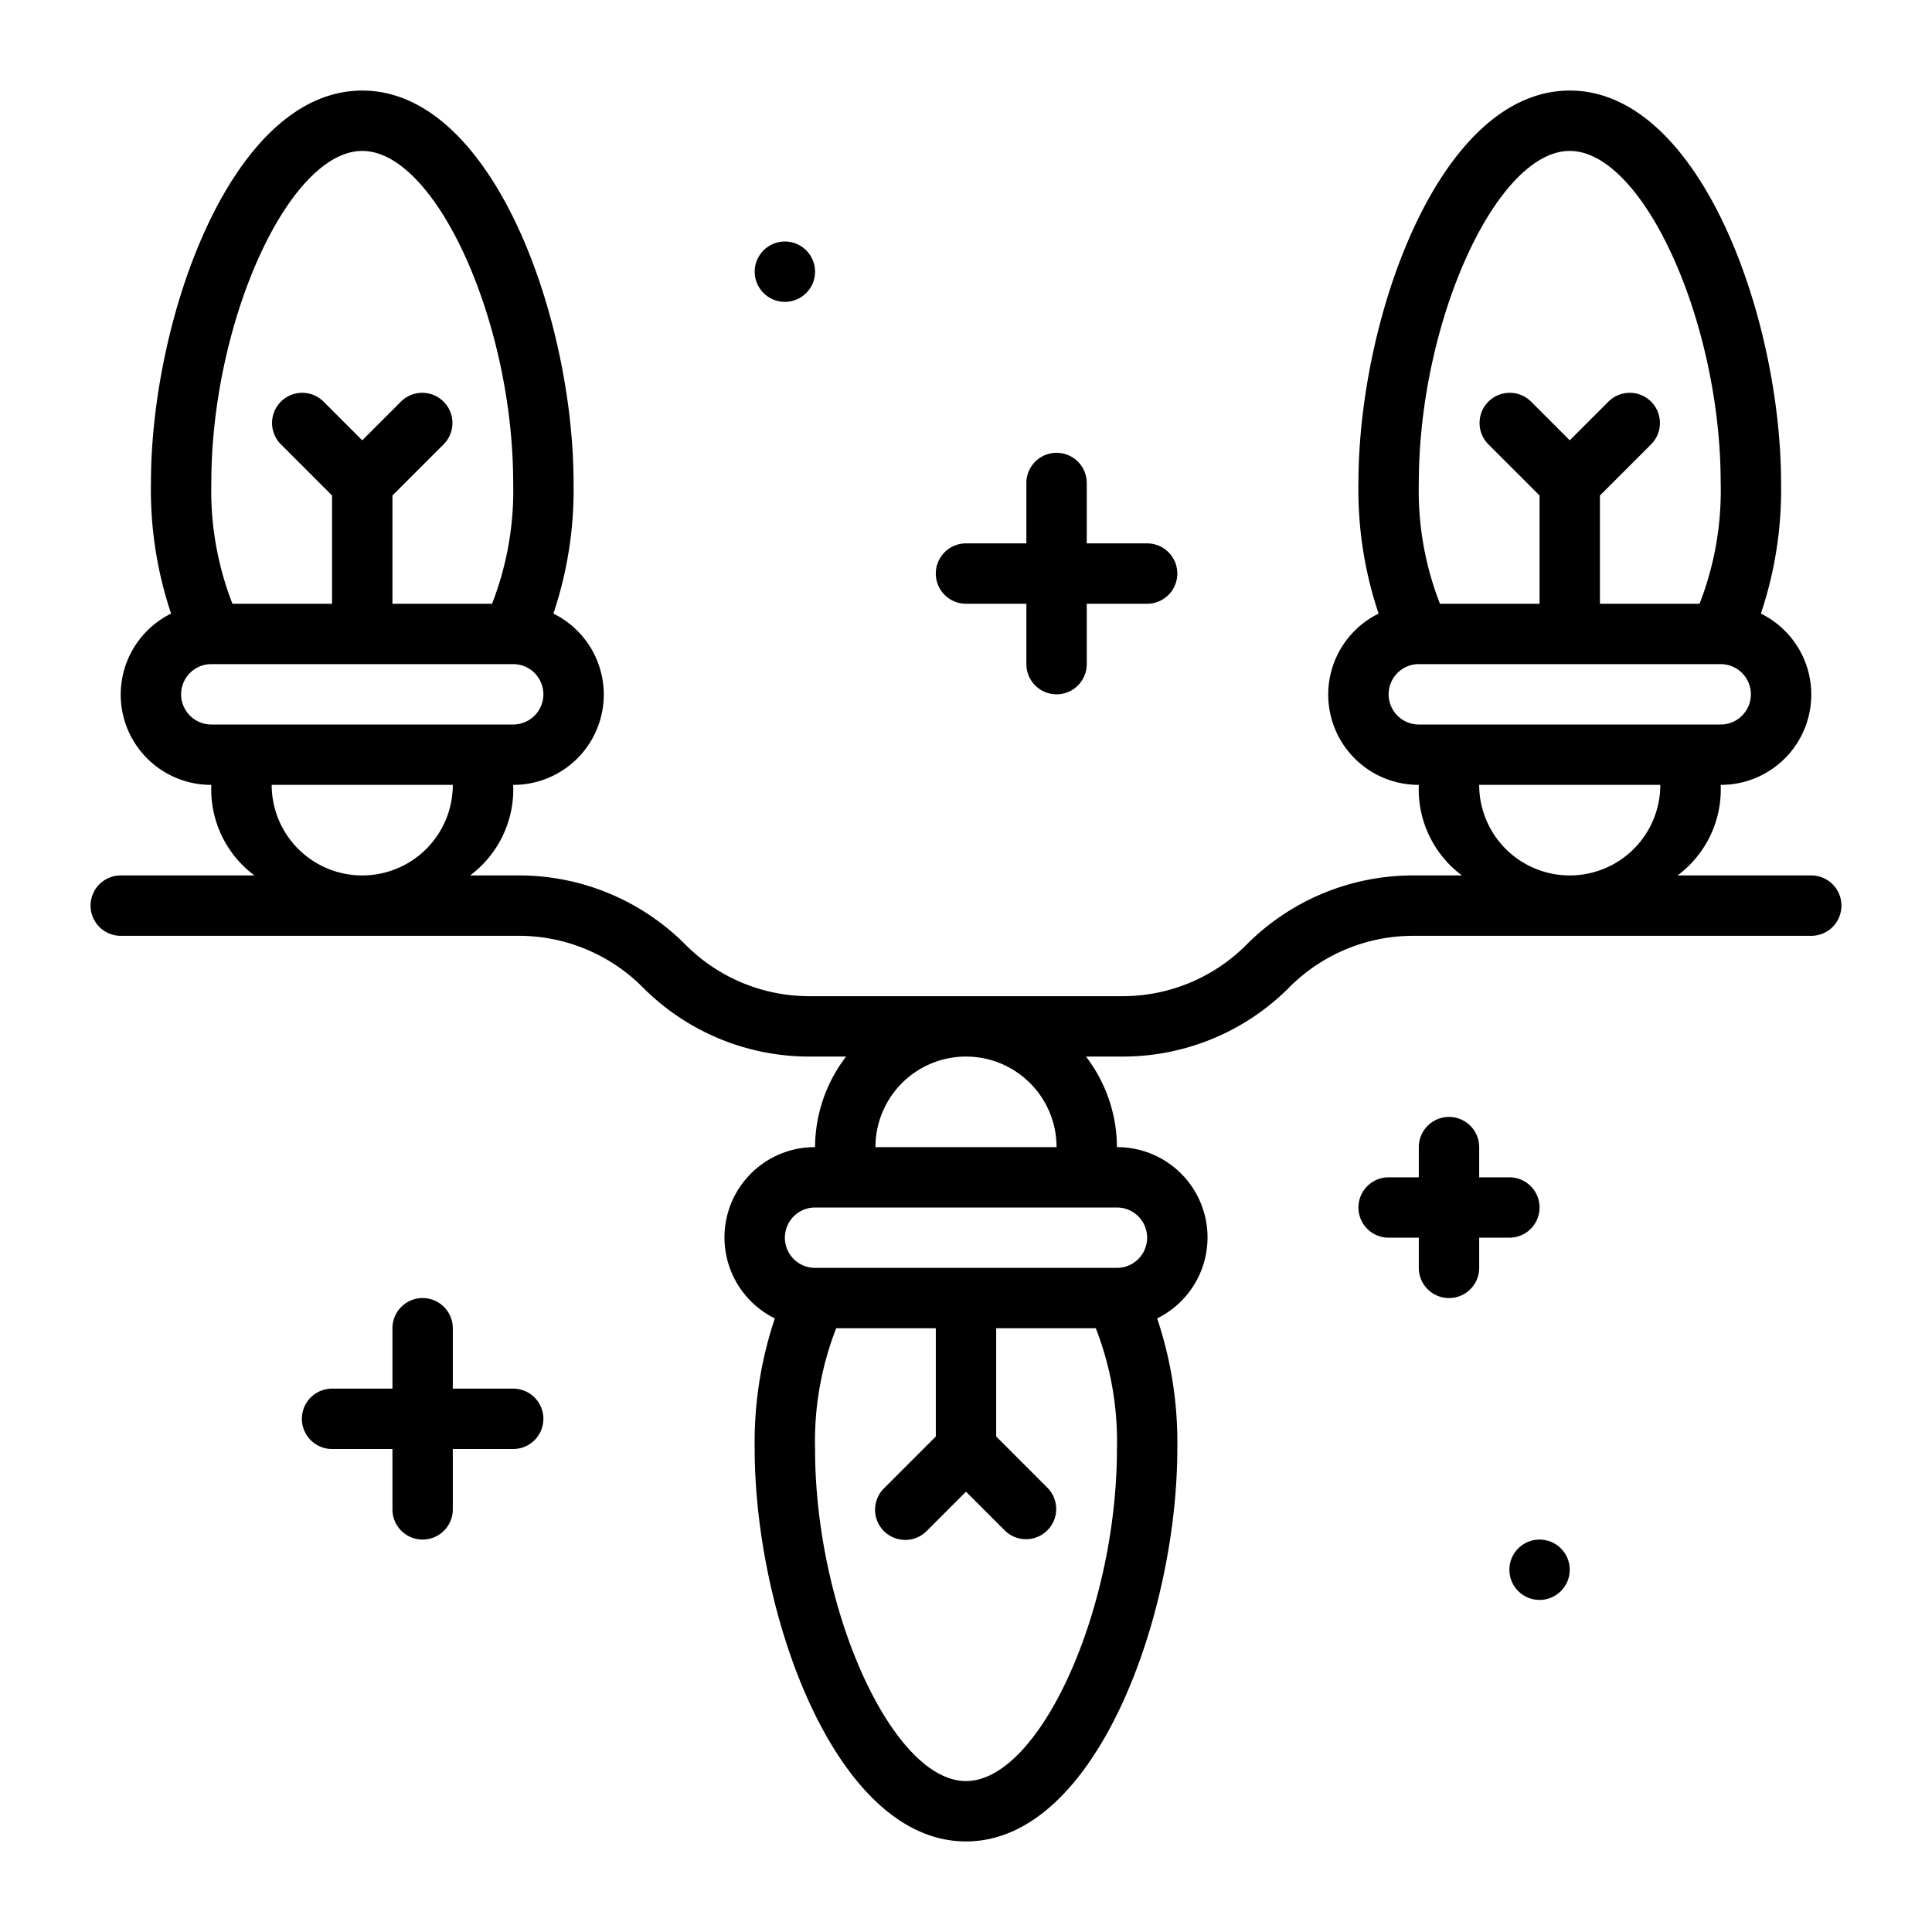 <?xml version="1.0" encoding="UTF-8"?>
<svg xmlns="http://www.w3.org/2000/svg" id="Line_Expand" data-name="Line Expand" viewBox="0 0 64 64">
  <title>line</title>
  <path d="M60,29H55.571A3.552,3.552,0,0,0,57,26a2.991,2.991,0,0,0,1.332-5.674A12.877,12.877,0,0,0,59,16c0-5.428-2.663-13-7-13s-7,7.572-7,13a12.877,12.877,0,0,0,.668,4.326A2.991,2.991,0,0,0,47,26a3.552,3.552,0,0,0,1.429,3h-1.6a7.774,7.774,0,0,0-5.536,2.293A5.789,5.789,0,0,1,37.171,33H26.829a5.789,5.789,0,0,1-4.122-1.707A7.774,7.774,0,0,0,17.171,29h-1.6A3.552,3.552,0,0,0,17,26a2.991,2.991,0,0,0,1.332-5.674A12.877,12.877,0,0,0,19,16c0-5.428-2.663-13-7-13S5,10.572,5,16a12.877,12.877,0,0,0,.668,4.326A2.991,2.991,0,0,0,7,26a3.552,3.552,0,0,0,1.429,3H4a1,1,0,0,0,0,2H17.171a5.789,5.789,0,0,1,4.122,1.707A7.774,7.774,0,0,0,26.829,35h1.2A4.948,4.948,0,0,0,27,38a2.991,2.991,0,0,0-1.332,5.674A12.877,12.877,0,0,0,25,48c0,5.428,2.663,13,7,13s7-7.572,7-13a12.877,12.877,0,0,0-.668-4.326A2.991,2.991,0,0,0,37,38a4.948,4.948,0,0,0-1.026-3h1.2a7.774,7.774,0,0,0,5.536-2.293A5.789,5.789,0,0,1,46.829,31H60a1,1,0,0,0,0-2ZM12,5c2.43,0,5,5.654,5,11a10.314,10.314,0,0,1-.7,4H13V16.414l1.707-1.707a1,1,0,0,0-1.414-1.414L12,14.586l-1.293-1.293a1,1,0,0,0-1.414,1.414L11,16.414V20H7.7A10.314,10.314,0,0,1,7,16C7,10.654,9.57,5,12,5ZM7,24a1,1,0,0,1,0-2H17a1,1,0,0,1,0,2Zm5,5a3,3,0,0,1-3-3h6A3,3,0,0,1,12,29Zm20,6a3,3,0,0,1,3,3H29A3,3,0,0,1,32,35Zm0,24c-2.43,0-5-5.654-5-11a10.314,10.314,0,0,1,.7-4H31v3.586l-1.707,1.707a1,1,0,1,0,1.414,1.414L32,49.414l1.293,1.293a1,1,0,0,0,1.414-1.414L33,47.586V44h3.3a10.314,10.314,0,0,1,.7,4C37,53.346,34.43,59,32,59Zm5-19a1,1,0,0,1,0,2H27a1,1,0,0,1,0-2ZM52,5c2.43,0,5,5.654,5,11a10.314,10.314,0,0,1-.7,4H53V16.414l1.707-1.707a1,1,0,0,0-1.414-1.414L52,14.586l-1.293-1.293a1,1,0,0,0-1.414,1.414L51,16.414V20H47.7a10.314,10.314,0,0,1-.7-4C47,10.654,49.57,5,52,5ZM47,24a1,1,0,0,1,0-2H57a1,1,0,0,1,0,2Zm5,5a3,3,0,0,1-3-3h6A3,3,0,0,1,52,29Z"></path>
  <path d="M32,20h2v2a1,1,0,0,0,2,0V20h2a1,1,0,0,0,0-2H36V16a1,1,0,0,0-2,0v2H32a1,1,0,0,0,0,2Z"></path>
  <path d="M17,46H15V44a1,1,0,0,0-2,0v2H11a1,1,0,0,0,0,2h2v2a1,1,0,0,0,2,0V48h2a1,1,0,0,0,0-2Z"></path>
  <path d="M51,40a1,1,0,0,0-1-1H49V38a1,1,0,0,0-2,0v1H46a1,1,0,0,0,0,2h1v1a1,1,0,0,0,2,0V41h1A1,1,0,0,0,51,40Z"></path>
  <circle cx="51" cy="52" r="1"></circle>
  <circle cx="26" cy="9" r="1"></circle>
</svg>

